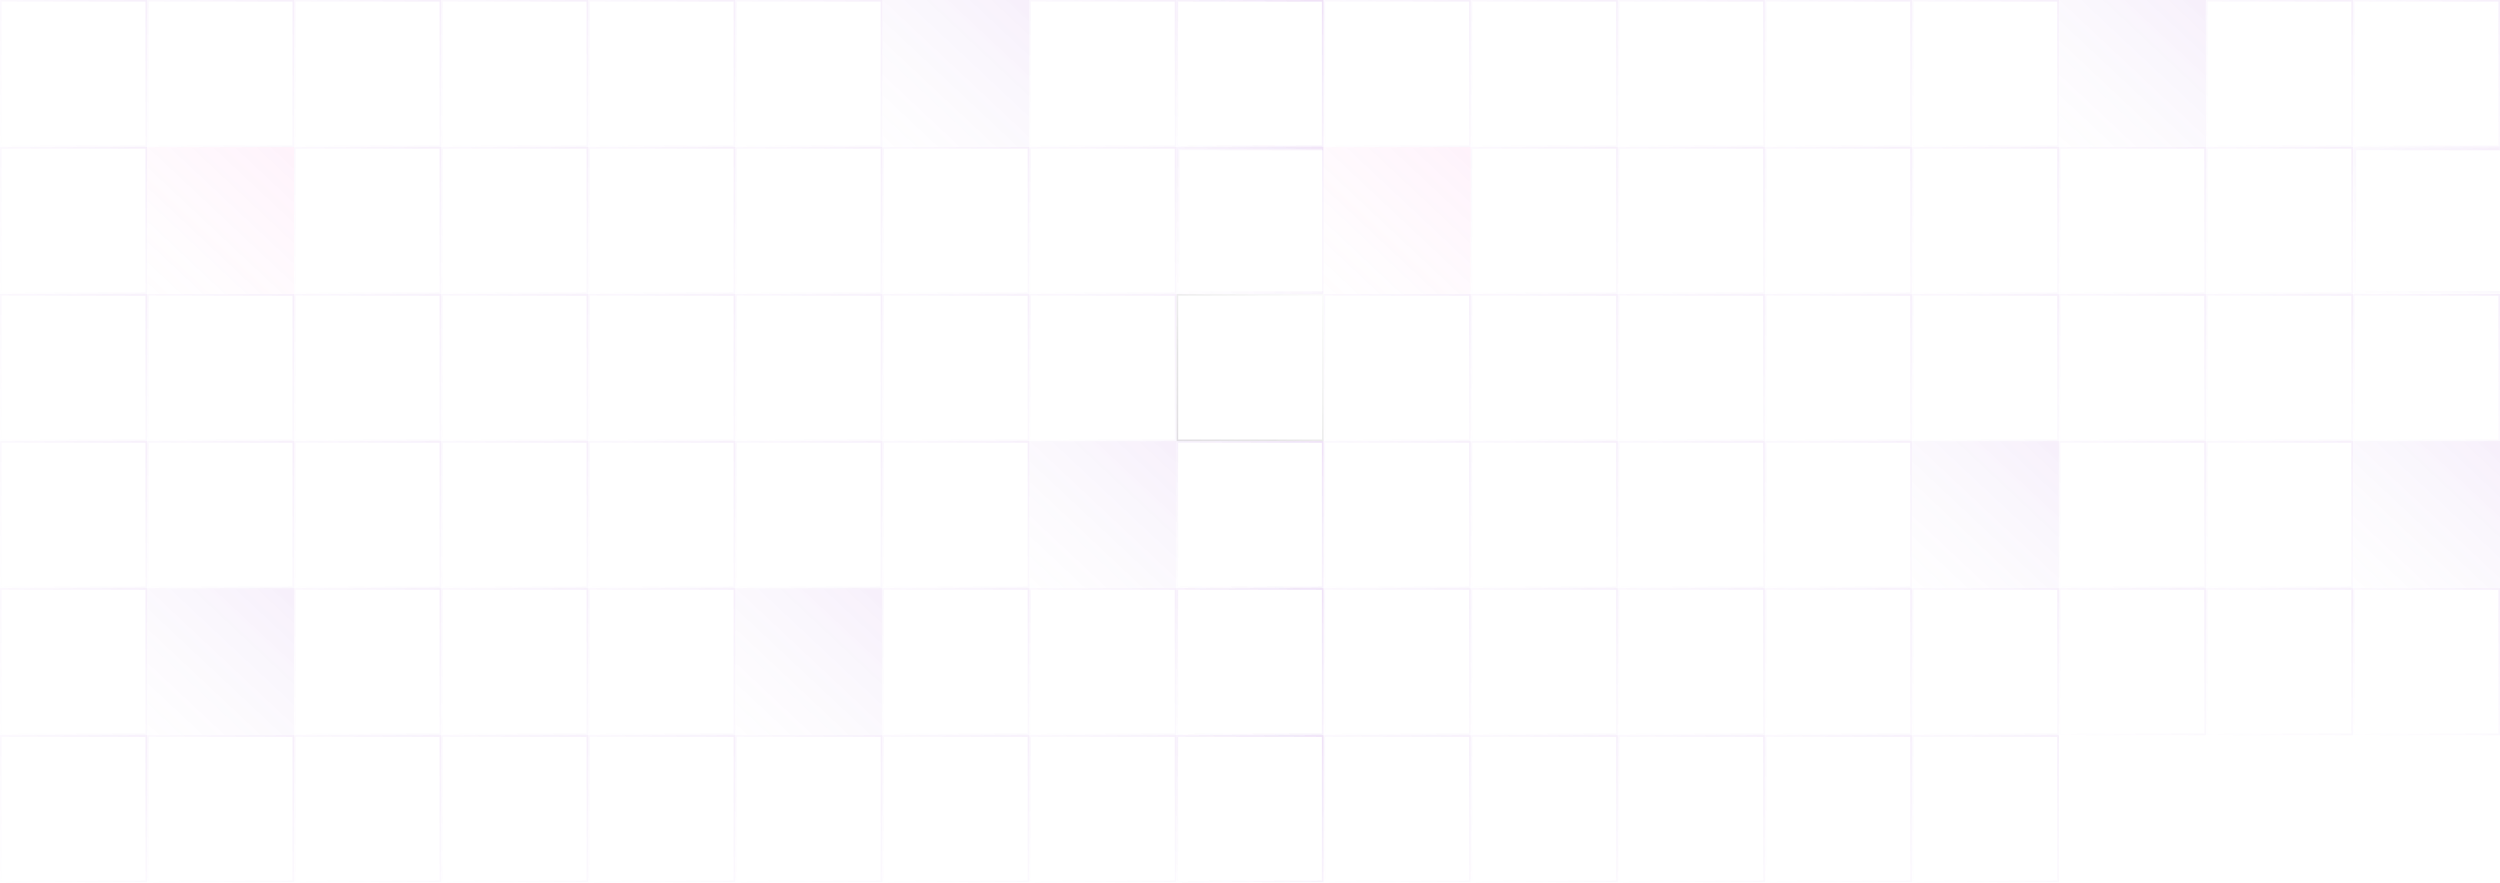 <svg width="2112" height="746" viewBox="0 0 2112 746" fill="none" xmlns="http://www.w3.org/2000/svg">
<g opacity="0.35">
<rect opacity="0.3" x="994.675" y="0.675" width="122.872" height="122.872" stroke="url(#paint0_linear_537_6266)" stroke-width="1.35"/>
<rect opacity="0.3" x="1118.9" y="0.675" width="122.872" height="122.872" stroke="url(#paint1_linear_537_6266)" stroke-width="1.35"/>
<rect opacity="0.3" x="1243.12" y="0.675" width="122.872" height="122.872" stroke="url(#paint2_linear_537_6266)" stroke-width="1.35"/>
<rect opacity="0.3" x="1367.34" y="0.675" width="122.872" height="122.872" stroke="url(#paint3_linear_537_6266)" stroke-width="1.35"/>
<rect opacity="0.3" x="1491.56" y="0.675" width="122.872" height="122.872" stroke="url(#paint4_linear_537_6266)" stroke-width="1.35"/>
<rect opacity="0.3" x="1615.79" y="0.675" width="122.872" height="122.872" stroke="url(#paint5_linear_537_6266)" stroke-width="1.35"/>
<rect opacity="0.3" x="1739.33" width="124.222" height="124.222" fill="url(#paint6_linear_537_6266)"/>
<rect opacity="0.3" x="1864.23" y="0.675" width="122.872" height="122.872" stroke="url(#paint7_linear_537_6266)" stroke-width="1.35"/>
<rect opacity="0.3" x="1988.45" y="0.675" width="122.872" height="122.872" stroke="url(#paint8_linear_537_6266)" stroke-width="1.35"/>
<rect opacity="0.3" x="994.675" y="124.898" width="122.872" height="122.872" stroke="url(#paint9_linear_537_6266)" stroke-width="1.35"/>
<rect opacity="0.3" x="1118.22" y="124.223" width="124.222" height="124.222" fill="url(#paint10_linear_537_6266)"/>
<rect opacity="0.3" x="1243.12" y="124.898" width="122.872" height="122.872" stroke="url(#paint11_linear_537_6266)" stroke-width="1.35"/>
<rect opacity="0.3" x="1367.34" y="124.898" width="122.872" height="122.872" stroke="url(#paint12_linear_537_6266)" stroke-width="1.35"/>
<rect opacity="0.3" x="1491.56" y="124.898" width="122.872" height="122.872" stroke="url(#paint13_linear_537_6266)" stroke-width="1.35"/>
<rect opacity="0.3" x="1615.79" y="124.898" width="122.872" height="122.872" stroke="url(#paint14_linear_537_6266)" stroke-width="1.35"/>
<rect opacity="0.3" x="1740.01" y="124.898" width="122.872" height="122.872" stroke="url(#paint15_linear_537_6266)" stroke-width="1.35"/>
<rect opacity="0.3" x="1864.23" y="124.898" width="122.872" height="122.872" stroke="url(#paint16_linear_537_6266)" stroke-width="1.35"/>
<g opacity="0.3">
<mask id="path-18-inside-1_537_6266" fill="white">
<path d="M1987.78 124.223H2112V248.445H1987.78V124.223Z"/>
</mask>
<path d="M1987.78 124.223V121.522H1985.08V124.223H1987.78ZM1987.78 248.445H1985.08V251.145H1987.78V248.445ZM1987.78 126.923H2112V121.522H1987.78V126.923ZM2112 245.744H1987.78V251.145H2112V245.744ZM1990.48 248.445V124.223H1985.08V248.445H1990.48Z" fill="url(#paint17_linear_537_6266)" mask="url(#path-18-inside-1_537_6266)"/>
</g>
<rect opacity="0.3" x="994.675" y="249.119" width="122.872" height="122.872" stroke="url(#paint18_linear_537_6266)" stroke-width="1.35"/>
<rect opacity="0.3" x="1118.9" y="249.119" width="122.872" height="122.872" stroke="url(#paint19_linear_537_6266)" stroke-width="1.35"/>
<rect opacity="0.3" x="1243.12" y="249.119" width="122.872" height="122.872" stroke="url(#paint20_linear_537_6266)" stroke-width="1.35"/>
<rect opacity="0.3" x="1367.34" y="249.119" width="122.872" height="122.872" stroke="url(#paint21_linear_537_6266)" stroke-width="1.35"/>
<rect opacity="0.3" x="1491.56" y="249.119" width="122.872" height="122.872" stroke="url(#paint22_linear_537_6266)" stroke-width="1.35"/>
<rect opacity="0.3" x="1615.79" y="249.119" width="122.872" height="122.872" stroke="url(#paint23_linear_537_6266)" stroke-width="1.35"/>
<rect opacity="0.3" x="1740.01" y="249.119" width="122.872" height="122.872" stroke="url(#paint24_linear_537_6266)" stroke-width="1.35"/>
<rect opacity="0.3" x="1864.23" y="249.119" width="122.872" height="122.872" stroke="url(#paint25_linear_537_6266)" stroke-width="1.35"/>
<rect opacity="0.3" x="1988.45" y="249.119" width="122.872" height="122.872" stroke="url(#paint26_linear_537_6266)" stroke-width="1.35"/>
<rect opacity="0.3" x="994.675" y="373.342" width="122.872" height="122.872" stroke="url(#paint27_linear_537_6266)" stroke-width="1.35"/>
<rect opacity="0.3" x="1118.9" y="373.342" width="122.872" height="122.872" stroke="url(#paint28_linear_537_6266)" stroke-width="1.35"/>
<rect opacity="0.3" x="1243.12" y="373.342" width="122.872" height="122.872" stroke="url(#paint29_linear_537_6266)" stroke-width="1.35"/>
<rect opacity="0.3" x="1367.34" y="373.342" width="122.872" height="122.872" stroke="url(#paint30_linear_537_6266)" stroke-width="1.35"/>
<rect opacity="0.3" x="1491.56" y="373.342" width="122.872" height="122.872" stroke="url(#paint31_linear_537_6266)" stroke-width="1.35"/>
<rect opacity="0.3" x="1615.11" y="372.667" width="124.222" height="124.222" fill="url(#paint32_linear_537_6266)"/>
<rect opacity="0.3" x="1740.01" y="373.342" width="122.872" height="122.872" stroke="url(#paint33_linear_537_6266)" stroke-width="1.35"/>
<rect opacity="0.3" x="1864.23" y="373.342" width="122.872" height="122.872" stroke="url(#paint34_linear_537_6266)" stroke-width="1.35"/>
<rect opacity="0.3" x="1987.78" y="372.667" width="124.222" height="124.222" fill="url(#paint35_linear_537_6266)"/>
<rect opacity="0.3" x="994.675" y="497.564" width="122.872" height="122.872" stroke="url(#paint36_linear_537_6266)" stroke-width="1.35"/>
<rect opacity="0.3" x="1118.9" y="497.564" width="122.872" height="122.872" stroke="url(#paint37_linear_537_6266)" stroke-width="1.35"/>
<rect opacity="0.3" x="1243.12" y="497.564" width="122.872" height="122.872" stroke="url(#paint38_linear_537_6266)" stroke-width="1.35"/>
<rect opacity="0.3" x="1367.34" y="497.564" width="122.872" height="122.872" stroke="url(#paint39_linear_537_6266)" stroke-width="1.35"/>
<rect opacity="0.3" x="1491.56" y="497.564" width="122.872" height="122.872" stroke="url(#paint40_linear_537_6266)" stroke-width="1.35"/>
<rect opacity="0.3" x="1615.79" y="497.564" width="122.872" height="122.872" stroke="url(#paint41_linear_537_6266)" stroke-width="1.35"/>
<rect opacity="0.3" x="1740.01" y="497.564" width="122.872" height="122.872" stroke="url(#paint42_linear_537_6266)" stroke-width="1.35"/>
<rect opacity="0.3" x="1864.23" y="497.564" width="122.872" height="122.872" stroke="url(#paint43_linear_537_6266)" stroke-width="1.35"/>
<rect opacity="0.3" x="1988.45" y="497.564" width="122.872" height="122.872" stroke="url(#paint44_linear_537_6266)" stroke-width="1.35"/>
<rect opacity="0.3" x="994.675" y="621.786" width="122.872" height="122.872" stroke="url(#paint45_linear_537_6266)" stroke-width="1.35"/>
<rect opacity="0.3" x="1118.9" y="621.786" width="122.872" height="122.872" stroke="url(#paint46_linear_537_6266)" stroke-width="1.35"/>
<rect opacity="0.3" x="1243.12" y="621.786" width="122.872" height="122.872" stroke="url(#paint47_linear_537_6266)" stroke-width="1.35"/>
<rect opacity="0.3" x="1367.34" y="621.786" width="122.872" height="122.872" stroke="url(#paint48_linear_537_6266)" stroke-width="1.35"/>
<rect opacity="0.3" x="1491.56" y="621.786" width="122.872" height="122.872" stroke="url(#paint49_linear_537_6266)" stroke-width="1.35"/>
<rect opacity="0.3" x="1615.79" y="621.786" width="122.872" height="122.872" stroke="url(#paint50_linear_537_6266)" stroke-width="1.35"/>
</g>
<g opacity="0.35">
<rect opacity="0.3" x="0.675" y="0.675" width="122.872" height="122.872" stroke="url(#paint51_linear_537_6266)" stroke-width="1.35"/>
<rect opacity="0.3" x="124.898" y="0.675" width="122.872" height="122.872" stroke="url(#paint52_linear_537_6266)" stroke-width="1.35"/>
<rect opacity="0.3" x="249.12" y="0.675" width="122.872" height="122.872" stroke="url(#paint53_linear_537_6266)" stroke-width="1.35"/>
<rect opacity="0.3" x="373.341" y="0.675" width="122.872" height="122.872" stroke="url(#paint54_linear_537_6266)" stroke-width="1.35"/>
<rect opacity="0.3" x="497.564" y="0.675" width="122.872" height="122.872" stroke="url(#paint55_linear_537_6266)" stroke-width="1.35"/>
<rect opacity="0.3" x="621.786" y="0.675" width="122.872" height="122.872" stroke="url(#paint56_linear_537_6266)" stroke-width="1.35"/>
<rect opacity="0.3" x="745.334" width="124.222" height="124.222" fill="url(#paint57_linear_537_6266)"/>
<rect opacity="0.3" x="870.23" y="0.675" width="122.872" height="122.872" stroke="url(#paint58_linear_537_6266)" stroke-width="1.35"/>
<rect opacity="0.3" x="994.452" y="0.675" width="122.872" height="122.872" stroke="url(#paint59_linear_537_6266)" stroke-width="1.35"/>
<rect opacity="0.3" x="0.675" y="124.898" width="122.872" height="122.872" stroke="url(#paint60_linear_537_6266)" stroke-width="1.35"/>
<rect opacity="0.3" x="124.223" y="124.223" width="124.222" height="124.222" fill="url(#paint61_linear_537_6266)"/>
<rect opacity="0.3" x="249.12" y="124.898" width="122.872" height="122.872" stroke="url(#paint62_linear_537_6266)" stroke-width="1.35"/>
<rect opacity="0.3" x="373.341" y="124.898" width="122.872" height="122.872" stroke="url(#paint63_linear_537_6266)" stroke-width="1.35"/>
<rect opacity="0.3" x="497.564" y="124.898" width="122.872" height="122.872" stroke="url(#paint64_linear_537_6266)" stroke-width="1.35"/>
<rect opacity="0.3" x="621.786" y="124.898" width="122.872" height="122.872" stroke="url(#paint65_linear_537_6266)" stroke-width="1.35"/>
<rect opacity="0.3" x="746.009" y="124.898" width="122.872" height="122.872" stroke="url(#paint66_linear_537_6266)" stroke-width="1.35"/>
<rect opacity="0.3" x="870.23" y="124.898" width="122.872" height="122.872" stroke="url(#paint67_linear_537_6266)" stroke-width="1.35"/>
<g opacity="0.3">
<mask id="path-70-inside-2_537_6266" fill="white">
<path d="M993.777 124.223H1118V248.445H993.777V124.223Z"/>
</mask>
<path d="M993.777 124.223V121.522H991.077V124.223H993.777ZM993.777 248.445H991.077V251.145H993.777V248.445ZM993.777 126.923H1118V121.522H993.777V126.923ZM1118 245.744H993.777V251.145H1118V245.744ZM996.478 248.445V124.223H991.077V248.445H996.478Z" fill="url(#paint68_linear_537_6266)" mask="url(#path-70-inside-2_537_6266)"/>
</g>
<rect opacity="0.3" x="0.675" y="249.119" width="122.872" height="122.872" stroke="url(#paint69_linear_537_6266)" stroke-width="1.35"/>
<rect opacity="0.3" x="124.898" y="249.119" width="122.872" height="122.872" stroke="url(#paint70_linear_537_6266)" stroke-width="1.35"/>
<rect opacity="0.3" x="249.12" y="249.119" width="122.872" height="122.872" stroke="url(#paint71_linear_537_6266)" stroke-width="1.35"/>
<rect opacity="0.3" x="373.341" y="249.119" width="122.872" height="122.872" stroke="url(#paint72_linear_537_6266)" stroke-width="1.35"/>
<rect opacity="0.3" x="497.564" y="249.119" width="122.872" height="122.872" stroke="url(#paint73_linear_537_6266)" stroke-width="1.35"/>
<rect opacity="0.3" x="621.786" y="249.119" width="122.872" height="122.872" stroke="url(#paint74_linear_537_6266)" stroke-width="1.35"/>
<rect opacity="0.3" x="746.009" y="249.119" width="122.872" height="122.872" stroke="url(#paint75_linear_537_6266)" stroke-width="1.35"/>
<rect opacity="0.3" x="870.23" y="249.119" width="122.872" height="122.872" stroke="url(#paint76_linear_537_6266)" stroke-width="1.35"/>
<rect opacity="0.3" x="994.452" y="249.119" width="122.872" height="122.872" stroke="url(#paint77_linear_537_6266)" stroke-width="1.35"/>
<rect opacity="0.3" x="0.675" y="373.342" width="122.872" height="122.872" stroke="url(#paint78_linear_537_6266)" stroke-width="1.35"/>
<rect opacity="0.3" x="124.898" y="373.342" width="122.872" height="122.872" stroke="url(#paint79_linear_537_6266)" stroke-width="1.35"/>
<rect opacity="0.3" x="249.12" y="373.342" width="122.872" height="122.872" stroke="url(#paint80_linear_537_6266)" stroke-width="1.35"/>
<rect opacity="0.3" x="373.341" y="373.342" width="122.872" height="122.872" stroke="url(#paint81_linear_537_6266)" stroke-width="1.35"/>
<rect opacity="0.3" x="497.564" y="373.342" width="122.872" height="122.872" stroke="url(#paint82_linear_537_6266)" stroke-width="1.35"/>
<rect opacity="0.3" x="621.786" y="373.342" width="122.872" height="122.872" stroke="url(#paint83_linear_537_6266)" stroke-width="1.35"/>
<rect opacity="0.3" x="746.009" y="373.342" width="122.872" height="122.872" stroke="url(#paint84_linear_537_6266)" stroke-width="1.35"/>
<rect opacity="0.3" x="869.555" y="372.667" width="124.222" height="124.222" fill="url(#paint85_linear_537_6266)"/>
<rect opacity="0.3" x="994.452" y="373.342" width="122.872" height="122.872" stroke="url(#paint86_linear_537_6266)" stroke-width="1.35"/>
<rect opacity="0.3" x="0.675" y="497.564" width="122.872" height="122.872" stroke="url(#paint87_linear_537_6266)" stroke-width="1.35"/>
<rect opacity="0.3" x="124.223" y="496.889" width="124.222" height="124.222" fill="url(#paint88_linear_537_6266)"/>
<rect opacity="0.3" x="249.12" y="497.564" width="122.872" height="122.872" stroke="url(#paint89_linear_537_6266)" stroke-width="1.35"/>
<rect opacity="0.3" x="373.341" y="497.564" width="122.872" height="122.872" stroke="url(#paint90_linear_537_6266)" stroke-width="1.35"/>
<rect opacity="0.3" x="497.564" y="497.564" width="122.872" height="122.872" stroke="url(#paint91_linear_537_6266)" stroke-width="1.35"/>
<rect opacity="0.3" x="621.111" y="496.889" width="124.222" height="124.222" fill="url(#paint92_linear_537_6266)"/>
<rect opacity="0.3" x="746.009" y="497.564" width="122.872" height="122.872" stroke="url(#paint93_linear_537_6266)" stroke-width="1.35"/>
<rect opacity="0.3" x="870.23" y="497.564" width="122.872" height="122.872" stroke="url(#paint94_linear_537_6266)" stroke-width="1.35"/>
<rect opacity="0.3" x="994.452" y="497.564" width="122.872" height="122.872" stroke="url(#paint95_linear_537_6266)" stroke-width="1.35"/>
<rect opacity="0.3" x="0.675" y="621.786" width="122.872" height="122.872" stroke="url(#paint96_linear_537_6266)" stroke-width="1.35"/>
<rect opacity="0.3" x="124.898" y="621.786" width="122.872" height="122.872" stroke="url(#paint97_linear_537_6266)" stroke-width="1.35"/>
<rect opacity="0.3" x="249.12" y="621.786" width="122.872" height="122.872" stroke="url(#paint98_linear_537_6266)" stroke-width="1.35"/>
<rect opacity="0.3" x="373.341" y="621.786" width="122.872" height="122.872" stroke="url(#paint99_linear_537_6266)" stroke-width="1.35"/>
<rect opacity="0.3" x="497.564" y="621.786" width="122.872" height="122.872" stroke="url(#paint100_linear_537_6266)" stroke-width="1.35"/>
<rect opacity="0.3" x="621.786" y="621.786" width="122.872" height="122.872" stroke="url(#paint101_linear_537_6266)" stroke-width="1.35"/>
<rect opacity="0.3" x="746.009" y="621.786" width="122.872" height="122.872" stroke="url(#paint102_linear_537_6266)" stroke-width="1.35"/>
<rect opacity="0.3" x="870.23" y="621.786" width="122.872" height="122.872" stroke="url(#paint103_linear_537_6266)" stroke-width="1.35"/>
<rect opacity="0.3" x="994.452" y="621.786" width="122.872" height="122.872" stroke="url(#paint104_linear_537_6266)" stroke-width="1.35"/>
</g>
<defs>
<linearGradient id="paint0_linear_537_6266" x1="1173.58" y1="-49.959" x2="954.843" y2="183.633" gradientUnits="userSpaceOnUse">
<stop stop-color="#7303C0"/>
<stop offset="1" stop-color="white" stop-opacity="0"/>
</linearGradient>
<linearGradient id="paint1_linear_537_6266" x1="1297.8" y1="-49.959" x2="1079.07" y2="183.633" gradientUnits="userSpaceOnUse">
<stop stop-color="#7303C0"/>
<stop offset="1" stop-color="white" stop-opacity="0"/>
</linearGradient>
<linearGradient id="paint2_linear_537_6266" x1="1422.03" y1="-49.959" x2="1203.29" y2="183.633" gradientUnits="userSpaceOnUse">
<stop stop-color="#7303C0"/>
<stop offset="1" stop-color="white" stop-opacity="0"/>
</linearGradient>
<linearGradient id="paint3_linear_537_6266" x1="1546.25" y1="-49.959" x2="1327.51" y2="183.633" gradientUnits="userSpaceOnUse">
<stop stop-color="#7303C0"/>
<stop offset="1" stop-color="white" stop-opacity="0"/>
</linearGradient>
<linearGradient id="paint4_linear_537_6266" x1="1670.47" y1="-49.959" x2="1451.73" y2="183.633" gradientUnits="userSpaceOnUse">
<stop stop-color="#7303C0"/>
<stop offset="1" stop-color="white" stop-opacity="0"/>
</linearGradient>
<linearGradient id="paint5_linear_537_6266" x1="1794.69" y1="-49.959" x2="1575.95" y2="183.633" gradientUnits="userSpaceOnUse">
<stop stop-color="#7303C0"/>
<stop offset="1" stop-color="white" stop-opacity="0"/>
</linearGradient>
<linearGradient id="paint6_linear_537_6266" x1="1918.92" y1="-49.959" x2="1700.18" y2="183.633" gradientUnits="userSpaceOnUse">
<stop stop-color="#7303C0"/>
<stop offset="1" stop-color="white" stop-opacity="0"/>
</linearGradient>
<linearGradient id="paint7_linear_537_6266" x1="2043.14" y1="-49.959" x2="1824.4" y2="183.633" gradientUnits="userSpaceOnUse">
<stop stop-color="#7303C0"/>
<stop offset="1" stop-color="white" stop-opacity="0"/>
</linearGradient>
<linearGradient id="paint8_linear_537_6266" x1="2167.36" y1="-49.959" x2="1948.62" y2="183.633" gradientUnits="userSpaceOnUse">
<stop stop-color="#7303C0"/>
<stop offset="1" stop-color="white" stop-opacity="0"/>
</linearGradient>
<linearGradient id="paint9_linear_537_6266" x1="1173.58" y1="74.264" x2="954.843" y2="307.856" gradientUnits="userSpaceOnUse">
<stop stop-color="#7303C0"/>
<stop offset="1" stop-color="white" stop-opacity="0"/>
</linearGradient>
<linearGradient id="paint10_linear_537_6266" x1="1297.8" y1="74.264" x2="1079.07" y2="307.856" gradientUnits="userSpaceOnUse">
<stop stop-color="#F52DC1"/>
<stop offset="1" stop-color="white" stop-opacity="0"/>
</linearGradient>
<linearGradient id="paint11_linear_537_6266" x1="1422.03" y1="74.264" x2="1203.29" y2="307.856" gradientUnits="userSpaceOnUse">
<stop stop-color="#7303C0"/>
<stop offset="1" stop-color="white" stop-opacity="0"/>
</linearGradient>
<linearGradient id="paint12_linear_537_6266" x1="1546.25" y1="74.264" x2="1327.51" y2="307.856" gradientUnits="userSpaceOnUse">
<stop stop-color="#7303C0"/>
<stop offset="1" stop-color="white" stop-opacity="0"/>
</linearGradient>
<linearGradient id="paint13_linear_537_6266" x1="1670.47" y1="74.264" x2="1451.73" y2="307.856" gradientUnits="userSpaceOnUse">
<stop stop-color="#7303C0"/>
<stop offset="1" stop-color="white" stop-opacity="0"/>
</linearGradient>
<linearGradient id="paint14_linear_537_6266" x1="1794.69" y1="74.264" x2="1575.95" y2="307.856" gradientUnits="userSpaceOnUse">
<stop stop-color="#7303C0"/>
<stop offset="1" stop-color="white" stop-opacity="0"/>
</linearGradient>
<linearGradient id="paint15_linear_537_6266" x1="1918.92" y1="74.264" x2="1700.18" y2="307.856" gradientUnits="userSpaceOnUse">
<stop stop-color="#7303C0"/>
<stop offset="1" stop-color="white" stop-opacity="0"/>
</linearGradient>
<linearGradient id="paint16_linear_537_6266" x1="2043.14" y1="74.264" x2="1824.4" y2="307.856" gradientUnits="userSpaceOnUse">
<stop stop-color="#7303C0"/>
<stop offset="1" stop-color="white" stop-opacity="0"/>
</linearGradient>
<linearGradient id="paint17_linear_537_6266" x1="2167.36" y1="74.264" x2="1948.62" y2="307.856" gradientUnits="userSpaceOnUse">
<stop stop-color="#7303C0"/>
<stop offset="1" stop-color="white" stop-opacity="0"/>
</linearGradient>
<linearGradient id="paint18_linear_537_6266" x1="1173.58" y1="198.485" x2="954.843" y2="432.077" gradientUnits="userSpaceOnUse">
<stop stop-color="white" stop-opacity="0"/>
<stop offset="0.607"/>
</linearGradient>
<linearGradient id="paint19_linear_537_6266" x1="1297.8" y1="198.485" x2="1079.07" y2="432.077" gradientUnits="userSpaceOnUse">
<stop stop-color="#7303C0"/>
<stop offset="1" stop-color="white" stop-opacity="0"/>
</linearGradient>
<linearGradient id="paint20_linear_537_6266" x1="1422.03" y1="198.485" x2="1203.29" y2="432.077" gradientUnits="userSpaceOnUse">
<stop stop-color="#7303C0"/>
<stop offset="1" stop-color="white" stop-opacity="0"/>
</linearGradient>
<linearGradient id="paint21_linear_537_6266" x1="1546.25" y1="198.485" x2="1327.51" y2="432.077" gradientUnits="userSpaceOnUse">
<stop stop-color="#7303C0"/>
<stop offset="1" stop-color="white" stop-opacity="0"/>
</linearGradient>
<linearGradient id="paint22_linear_537_6266" x1="1670.47" y1="198.485" x2="1451.73" y2="432.077" gradientUnits="userSpaceOnUse">
<stop stop-color="#7303C0"/>
<stop offset="1" stop-color="white" stop-opacity="0"/>
</linearGradient>
<linearGradient id="paint23_linear_537_6266" x1="1794.69" y1="198.485" x2="1575.95" y2="432.077" gradientUnits="userSpaceOnUse">
<stop stop-color="#7303C0"/>
<stop offset="1" stop-color="white" stop-opacity="0"/>
</linearGradient>
<linearGradient id="paint24_linear_537_6266" x1="1918.92" y1="198.485" x2="1700.18" y2="432.077" gradientUnits="userSpaceOnUse">
<stop stop-color="#7303C0"/>
<stop offset="1" stop-color="white" stop-opacity="0"/>
</linearGradient>
<linearGradient id="paint25_linear_537_6266" x1="2043.14" y1="198.485" x2="1824.4" y2="432.077" gradientUnits="userSpaceOnUse">
<stop stop-color="#7303C0"/>
<stop offset="1" stop-color="white" stop-opacity="0"/>
</linearGradient>
<linearGradient id="paint26_linear_537_6266" x1="2167.36" y1="198.485" x2="1948.62" y2="432.077" gradientUnits="userSpaceOnUse">
<stop stop-color="#7303C0"/>
<stop offset="1" stop-color="white" stop-opacity="0"/>
</linearGradient>
<linearGradient id="paint27_linear_537_6266" x1="1173.58" y1="322.708" x2="954.843" y2="556.3" gradientUnits="userSpaceOnUse">
<stop stop-color="#7303C0"/>
<stop offset="1" stop-color="white" stop-opacity="0"/>
</linearGradient>
<linearGradient id="paint28_linear_537_6266" x1="1297.8" y1="322.708" x2="1079.07" y2="556.3" gradientUnits="userSpaceOnUse">
<stop stop-color="#7303C0"/>
<stop offset="1" stop-color="white" stop-opacity="0"/>
</linearGradient>
<linearGradient id="paint29_linear_537_6266" x1="1422.03" y1="322.708" x2="1203.29" y2="556.3" gradientUnits="userSpaceOnUse">
<stop stop-color="#7303C0"/>
<stop offset="1" stop-color="white" stop-opacity="0"/>
</linearGradient>
<linearGradient id="paint30_linear_537_6266" x1="1546.25" y1="322.708" x2="1327.51" y2="556.3" gradientUnits="userSpaceOnUse">
<stop stop-color="#7303C0"/>
<stop offset="1" stop-color="white" stop-opacity="0"/>
</linearGradient>
<linearGradient id="paint31_linear_537_6266" x1="1670.47" y1="322.708" x2="1451.73" y2="556.3" gradientUnits="userSpaceOnUse">
<stop stop-color="#7303C0"/>
<stop offset="1" stop-color="white" stop-opacity="0"/>
</linearGradient>
<linearGradient id="paint32_linear_537_6266" x1="1794.69" y1="322.708" x2="1575.95" y2="556.3" gradientUnits="userSpaceOnUse">
<stop stop-color="#7303C0"/>
<stop offset="1" stop-color="white" stop-opacity="0"/>
</linearGradient>
<linearGradient id="paint33_linear_537_6266" x1="1918.92" y1="322.708" x2="1700.18" y2="556.3" gradientUnits="userSpaceOnUse">
<stop stop-color="#7303C0"/>
<stop offset="1" stop-color="white" stop-opacity="0"/>
</linearGradient>
<linearGradient id="paint34_linear_537_6266" x1="2043.14" y1="322.708" x2="1824.4" y2="556.3" gradientUnits="userSpaceOnUse">
<stop stop-color="#7303C0"/>
<stop offset="1" stop-color="white" stop-opacity="0"/>
</linearGradient>
<linearGradient id="paint35_linear_537_6266" x1="2167.36" y1="322.708" x2="1948.62" y2="556.3" gradientUnits="userSpaceOnUse">
<stop stop-color="#7303C0"/>
<stop offset="1" stop-color="white" stop-opacity="0"/>
</linearGradient>
<linearGradient id="paint36_linear_537_6266" x1="1173.58" y1="446.93" x2="954.843" y2="680.522" gradientUnits="userSpaceOnUse">
<stop stop-color="#7303C0"/>
<stop offset="1" stop-color="white" stop-opacity="0"/>
</linearGradient>
<linearGradient id="paint37_linear_537_6266" x1="1297.8" y1="446.93" x2="1079.07" y2="680.522" gradientUnits="userSpaceOnUse">
<stop stop-color="#7303C0"/>
<stop offset="1" stop-color="white" stop-opacity="0"/>
</linearGradient>
<linearGradient id="paint38_linear_537_6266" x1="1422.03" y1="446.93" x2="1203.29" y2="680.522" gradientUnits="userSpaceOnUse">
<stop stop-color="#7303C0"/>
<stop offset="1" stop-color="white" stop-opacity="0"/>
</linearGradient>
<linearGradient id="paint39_linear_537_6266" x1="1546.25" y1="446.93" x2="1327.51" y2="680.522" gradientUnits="userSpaceOnUse">
<stop stop-color="#7303C0"/>
<stop offset="1" stop-color="white" stop-opacity="0"/>
</linearGradient>
<linearGradient id="paint40_linear_537_6266" x1="1670.47" y1="446.93" x2="1451.73" y2="680.522" gradientUnits="userSpaceOnUse">
<stop stop-color="#7303C0"/>
<stop offset="1" stop-color="white" stop-opacity="0"/>
</linearGradient>
<linearGradient id="paint41_linear_537_6266" x1="1794.69" y1="446.93" x2="1575.95" y2="680.522" gradientUnits="userSpaceOnUse">
<stop stop-color="#7303C0"/>
<stop offset="1" stop-color="white" stop-opacity="0"/>
</linearGradient>
<linearGradient id="paint42_linear_537_6266" x1="1918.92" y1="446.93" x2="1700.18" y2="680.522" gradientUnits="userSpaceOnUse">
<stop stop-color="#7303C0"/>
<stop offset="1" stop-color="white" stop-opacity="0"/>
</linearGradient>
<linearGradient id="paint43_linear_537_6266" x1="2043.14" y1="446.93" x2="1824.4" y2="680.522" gradientUnits="userSpaceOnUse">
<stop stop-color="#7303C0"/>
<stop offset="1" stop-color="white" stop-opacity="0"/>
</linearGradient>
<linearGradient id="paint44_linear_537_6266" x1="2167.36" y1="446.93" x2="1948.62" y2="680.522" gradientUnits="userSpaceOnUse">
<stop stop-color="#7303C0"/>
<stop offset="1" stop-color="white" stop-opacity="0"/>
</linearGradient>
<linearGradient id="paint45_linear_537_6266" x1="1173.58" y1="571.152" x2="954.843" y2="804.744" gradientUnits="userSpaceOnUse">
<stop stop-color="#7303C0"/>
<stop offset="1" stop-color="white" stop-opacity="0"/>
</linearGradient>
<linearGradient id="paint46_linear_537_6266" x1="1297.8" y1="571.152" x2="1079.07" y2="804.744" gradientUnits="userSpaceOnUse">
<stop stop-color="#7303C0"/>
<stop offset="1" stop-color="white" stop-opacity="0"/>
</linearGradient>
<linearGradient id="paint47_linear_537_6266" x1="1422.03" y1="571.152" x2="1203.29" y2="804.744" gradientUnits="userSpaceOnUse">
<stop stop-color="#7303C0"/>
<stop offset="1" stop-color="white" stop-opacity="0"/>
</linearGradient>
<linearGradient id="paint48_linear_537_6266" x1="1546.25" y1="571.152" x2="1327.51" y2="804.744" gradientUnits="userSpaceOnUse">
<stop stop-color="#7303C0"/>
<stop offset="1" stop-color="white" stop-opacity="0"/>
</linearGradient>
<linearGradient id="paint49_linear_537_6266" x1="1670.47" y1="571.152" x2="1451.73" y2="804.744" gradientUnits="userSpaceOnUse">
<stop stop-color="#7303C0"/>
<stop offset="1" stop-color="white" stop-opacity="0"/>
</linearGradient>
<linearGradient id="paint50_linear_537_6266" x1="1794.69" y1="571.152" x2="1575.95" y2="804.744" gradientUnits="userSpaceOnUse">
<stop stop-color="#7303C0"/>
<stop offset="1" stop-color="white" stop-opacity="0"/>
</linearGradient>
<linearGradient id="paint51_linear_537_6266" x1="179.582" y1="-49.959" x2="-39.157" y2="183.633" gradientUnits="userSpaceOnUse">
<stop stop-color="#7303C0"/>
<stop offset="1" stop-color="white" stop-opacity="0"/>
</linearGradient>
<linearGradient id="paint52_linear_537_6266" x1="303.805" y1="-49.959" x2="85.066" y2="183.633" gradientUnits="userSpaceOnUse">
<stop stop-color="#7303C0"/>
<stop offset="1" stop-color="white" stop-opacity="0"/>
</linearGradient>
<linearGradient id="paint53_linear_537_6266" x1="428.027" y1="-49.959" x2="209.288" y2="183.633" gradientUnits="userSpaceOnUse">
<stop stop-color="#7303C0"/>
<stop offset="1" stop-color="white" stop-opacity="0"/>
</linearGradient>
<linearGradient id="paint54_linear_537_6266" x1="552.248" y1="-49.959" x2="333.509" y2="183.633" gradientUnits="userSpaceOnUse">
<stop stop-color="#7303C0"/>
<stop offset="1" stop-color="white" stop-opacity="0"/>
</linearGradient>
<linearGradient id="paint55_linear_537_6266" x1="676.471" y1="-49.959" x2="457.732" y2="183.633" gradientUnits="userSpaceOnUse">
<stop stop-color="#7303C0"/>
<stop offset="1" stop-color="white" stop-opacity="0"/>
</linearGradient>
<linearGradient id="paint56_linear_537_6266" x1="800.693" y1="-49.959" x2="581.954" y2="183.633" gradientUnits="userSpaceOnUse">
<stop stop-color="#7303C0"/>
<stop offset="1" stop-color="white" stop-opacity="0"/>
</linearGradient>
<linearGradient id="paint57_linear_537_6266" x1="924.916" y1="-49.959" x2="706.177" y2="183.633" gradientUnits="userSpaceOnUse">
<stop stop-color="#7303C0"/>
<stop offset="1" stop-color="white" stop-opacity="0"/>
</linearGradient>
<linearGradient id="paint58_linear_537_6266" x1="1049.14" y1="-49.959" x2="830.398" y2="183.633" gradientUnits="userSpaceOnUse">
<stop stop-color="#7303C0"/>
<stop offset="1" stop-color="white" stop-opacity="0"/>
</linearGradient>
<linearGradient id="paint59_linear_537_6266" x1="1173.36" y1="-49.959" x2="954.62" y2="183.633" gradientUnits="userSpaceOnUse">
<stop stop-color="#7303C0"/>
<stop offset="1" stop-color="white" stop-opacity="0"/>
</linearGradient>
<linearGradient id="paint60_linear_537_6266" x1="179.582" y1="74.264" x2="-39.157" y2="307.856" gradientUnits="userSpaceOnUse">
<stop stop-color="#7303C0"/>
<stop offset="1" stop-color="white" stop-opacity="0"/>
</linearGradient>
<linearGradient id="paint61_linear_537_6266" x1="303.805" y1="74.264" x2="85.066" y2="307.856" gradientUnits="userSpaceOnUse">
<stop stop-color="#F52DC1"/>
<stop offset="1" stop-color="white" stop-opacity="0"/>
</linearGradient>
<linearGradient id="paint62_linear_537_6266" x1="428.027" y1="74.264" x2="209.288" y2="307.856" gradientUnits="userSpaceOnUse">
<stop stop-color="#7303C0"/>
<stop offset="1" stop-color="white" stop-opacity="0"/>
</linearGradient>
<linearGradient id="paint63_linear_537_6266" x1="552.248" y1="74.264" x2="333.509" y2="307.856" gradientUnits="userSpaceOnUse">
<stop stop-color="#7303C0"/>
<stop offset="1" stop-color="white" stop-opacity="0"/>
</linearGradient>
<linearGradient id="paint64_linear_537_6266" x1="676.471" y1="74.264" x2="457.732" y2="307.856" gradientUnits="userSpaceOnUse">
<stop stop-color="#7303C0"/>
<stop offset="1" stop-color="white" stop-opacity="0"/>
</linearGradient>
<linearGradient id="paint65_linear_537_6266" x1="800.693" y1="74.264" x2="581.954" y2="307.856" gradientUnits="userSpaceOnUse">
<stop stop-color="#7303C0"/>
<stop offset="1" stop-color="white" stop-opacity="0"/>
</linearGradient>
<linearGradient id="paint66_linear_537_6266" x1="924.916" y1="74.264" x2="706.177" y2="307.856" gradientUnits="userSpaceOnUse">
<stop stop-color="#7303C0"/>
<stop offset="1" stop-color="white" stop-opacity="0"/>
</linearGradient>
<linearGradient id="paint67_linear_537_6266" x1="1049.14" y1="74.264" x2="830.398" y2="307.856" gradientUnits="userSpaceOnUse">
<stop stop-color="#7303C0"/>
<stop offset="1" stop-color="white" stop-opacity="0"/>
</linearGradient>
<linearGradient id="paint68_linear_537_6266" x1="1173.36" y1="74.264" x2="954.62" y2="307.856" gradientUnits="userSpaceOnUse">
<stop stop-color="#7303C0"/>
<stop offset="1" stop-color="white" stop-opacity="0"/>
</linearGradient>
<linearGradient id="paint69_linear_537_6266" x1="179.582" y1="198.485" x2="-39.157" y2="432.077" gradientUnits="userSpaceOnUse">
<stop stop-color="#7303C0"/>
<stop offset="1" stop-color="white" stop-opacity="0"/>
</linearGradient>
<linearGradient id="paint70_linear_537_6266" x1="303.805" y1="198.485" x2="85.066" y2="432.077" gradientUnits="userSpaceOnUse">
<stop stop-color="#7303C0"/>
<stop offset="1" stop-color="white" stop-opacity="0"/>
</linearGradient>
<linearGradient id="paint71_linear_537_6266" x1="428.027" y1="198.485" x2="209.288" y2="432.077" gradientUnits="userSpaceOnUse">
<stop stop-color="#7303C0"/>
<stop offset="1" stop-color="white" stop-opacity="0"/>
</linearGradient>
<linearGradient id="paint72_linear_537_6266" x1="552.248" y1="198.485" x2="333.509" y2="432.077" gradientUnits="userSpaceOnUse">
<stop stop-color="#7303C0"/>
<stop offset="1" stop-color="white" stop-opacity="0"/>
</linearGradient>
<linearGradient id="paint73_linear_537_6266" x1="676.471" y1="198.485" x2="457.732" y2="432.077" gradientUnits="userSpaceOnUse">
<stop stop-color="#7303C0"/>
<stop offset="1" stop-color="white" stop-opacity="0"/>
</linearGradient>
<linearGradient id="paint74_linear_537_6266" x1="800.693" y1="198.485" x2="581.954" y2="432.077" gradientUnits="userSpaceOnUse">
<stop stop-color="#7303C0"/>
<stop offset="1" stop-color="white" stop-opacity="0"/>
</linearGradient>
<linearGradient id="paint75_linear_537_6266" x1="924.916" y1="198.485" x2="706.177" y2="432.077" gradientUnits="userSpaceOnUse">
<stop stop-color="#7303C0"/>
<stop offset="1" stop-color="white" stop-opacity="0"/>
</linearGradient>
<linearGradient id="paint76_linear_537_6266" x1="1049.14" y1="198.485" x2="830.398" y2="432.077" gradientUnits="userSpaceOnUse">
<stop stop-color="#7303C0"/>
<stop offset="1" stop-color="white" stop-opacity="0"/>
</linearGradient>
<linearGradient id="paint77_linear_537_6266" x1="1056" y1="324" x2="954.62" y2="432.077" gradientUnits="userSpaceOnUse">
<stop stop-color="white" stop-opacity="0"/>
<stop offset="1" stop-color="#7303C0"/>
</linearGradient>
<linearGradient id="paint78_linear_537_6266" x1="179.582" y1="322.708" x2="-39.157" y2="556.3" gradientUnits="userSpaceOnUse">
<stop stop-color="#7303C0"/>
<stop offset="1" stop-color="white" stop-opacity="0"/>
</linearGradient>
<linearGradient id="paint79_linear_537_6266" x1="303.805" y1="322.708" x2="85.066" y2="556.3" gradientUnits="userSpaceOnUse">
<stop stop-color="#7303C0"/>
<stop offset="1" stop-color="white" stop-opacity="0"/>
</linearGradient>
<linearGradient id="paint80_linear_537_6266" x1="428.027" y1="322.708" x2="209.288" y2="556.3" gradientUnits="userSpaceOnUse">
<stop stop-color="#7303C0"/>
<stop offset="1" stop-color="white" stop-opacity="0"/>
</linearGradient>
<linearGradient id="paint81_linear_537_6266" x1="552.248" y1="322.708" x2="333.509" y2="556.3" gradientUnits="userSpaceOnUse">
<stop stop-color="#7303C0"/>
<stop offset="1" stop-color="white" stop-opacity="0"/>
</linearGradient>
<linearGradient id="paint82_linear_537_6266" x1="676.471" y1="322.708" x2="457.732" y2="556.3" gradientUnits="userSpaceOnUse">
<stop stop-color="#7303C0"/>
<stop offset="1" stop-color="white" stop-opacity="0"/>
</linearGradient>
<linearGradient id="paint83_linear_537_6266" x1="800.693" y1="322.708" x2="581.954" y2="556.3" gradientUnits="userSpaceOnUse">
<stop stop-color="#7303C0"/>
<stop offset="1" stop-color="white" stop-opacity="0"/>
</linearGradient>
<linearGradient id="paint84_linear_537_6266" x1="924.916" y1="322.708" x2="706.177" y2="556.3" gradientUnits="userSpaceOnUse">
<stop stop-color="#7303C0"/>
<stop offset="1" stop-color="white" stop-opacity="0"/>
</linearGradient>
<linearGradient id="paint85_linear_537_6266" x1="1049.14" y1="322.708" x2="830.398" y2="556.3" gradientUnits="userSpaceOnUse">
<stop stop-color="#7303C0"/>
<stop offset="1" stop-color="white" stop-opacity="0"/>
</linearGradient>
<linearGradient id="paint86_linear_537_6266" x1="1173.36" y1="322.708" x2="954.62" y2="556.3" gradientUnits="userSpaceOnUse">
<stop stop-color="#7303C0"/>
<stop offset="1" stop-color="white" stop-opacity="0"/>
</linearGradient>
<linearGradient id="paint87_linear_537_6266" x1="179.582" y1="446.93" x2="-39.157" y2="680.522" gradientUnits="userSpaceOnUse">
<stop stop-color="#7303C0"/>
<stop offset="1" stop-color="white" stop-opacity="0"/>
</linearGradient>
<linearGradient id="paint88_linear_537_6266" x1="303.805" y1="446.93" x2="85.066" y2="680.522" gradientUnits="userSpaceOnUse">
<stop stop-color="#7303C0"/>
<stop offset="1" stop-color="white" stop-opacity="0"/>
</linearGradient>
<linearGradient id="paint89_linear_537_6266" x1="428.027" y1="446.93" x2="209.288" y2="680.522" gradientUnits="userSpaceOnUse">
<stop stop-color="#7303C0"/>
<stop offset="1" stop-color="white" stop-opacity="0"/>
</linearGradient>
<linearGradient id="paint90_linear_537_6266" x1="552.248" y1="446.93" x2="333.509" y2="680.522" gradientUnits="userSpaceOnUse">
<stop stop-color="#7303C0"/>
<stop offset="1" stop-color="white" stop-opacity="0"/>
</linearGradient>
<linearGradient id="paint91_linear_537_6266" x1="676.471" y1="446.93" x2="457.732" y2="680.522" gradientUnits="userSpaceOnUse">
<stop stop-color="#7303C0"/>
<stop offset="1" stop-color="white" stop-opacity="0"/>
</linearGradient>
<linearGradient id="paint92_linear_537_6266" x1="800.693" y1="446.93" x2="581.954" y2="680.522" gradientUnits="userSpaceOnUse">
<stop stop-color="#7303C0"/>
<stop offset="1" stop-color="white" stop-opacity="0"/>
</linearGradient>
<linearGradient id="paint93_linear_537_6266" x1="924.916" y1="446.93" x2="706.177" y2="680.522" gradientUnits="userSpaceOnUse">
<stop stop-color="#7303C0"/>
<stop offset="1" stop-color="white" stop-opacity="0"/>
</linearGradient>
<linearGradient id="paint94_linear_537_6266" x1="1049.14" y1="446.93" x2="830.398" y2="680.522" gradientUnits="userSpaceOnUse">
<stop stop-color="#7303C0"/>
<stop offset="1" stop-color="white" stop-opacity="0"/>
</linearGradient>
<linearGradient id="paint95_linear_537_6266" x1="1173.36" y1="446.93" x2="954.62" y2="680.522" gradientUnits="userSpaceOnUse">
<stop stop-color="#7303C0"/>
<stop offset="1" stop-color="white" stop-opacity="0"/>
</linearGradient>
<linearGradient id="paint96_linear_537_6266" x1="179.582" y1="571.152" x2="-39.157" y2="804.744" gradientUnits="userSpaceOnUse">
<stop stop-color="#7303C0"/>
<stop offset="1" stop-color="white" stop-opacity="0"/>
</linearGradient>
<linearGradient id="paint97_linear_537_6266" x1="303.805" y1="571.152" x2="85.066" y2="804.744" gradientUnits="userSpaceOnUse">
<stop stop-color="#7303C0"/>
<stop offset="1" stop-color="white" stop-opacity="0"/>
</linearGradient>
<linearGradient id="paint98_linear_537_6266" x1="428.027" y1="571.152" x2="209.288" y2="804.744" gradientUnits="userSpaceOnUse">
<stop stop-color="#7303C0"/>
<stop offset="1" stop-color="white" stop-opacity="0"/>
</linearGradient>
<linearGradient id="paint99_linear_537_6266" x1="552.248" y1="571.152" x2="333.509" y2="804.744" gradientUnits="userSpaceOnUse">
<stop stop-color="#7303C0"/>
<stop offset="1" stop-color="white" stop-opacity="0"/>
</linearGradient>
<linearGradient id="paint100_linear_537_6266" x1="676.471" y1="571.152" x2="457.732" y2="804.744" gradientUnits="userSpaceOnUse">
<stop stop-color="#7303C0"/>
<stop offset="1" stop-color="white" stop-opacity="0"/>
</linearGradient>
<linearGradient id="paint101_linear_537_6266" x1="800.693" y1="571.152" x2="581.954" y2="804.744" gradientUnits="userSpaceOnUse">
<stop stop-color="#7303C0"/>
<stop offset="1" stop-color="white" stop-opacity="0"/>
</linearGradient>
<linearGradient id="paint102_linear_537_6266" x1="924.916" y1="571.152" x2="706.177" y2="804.744" gradientUnits="userSpaceOnUse">
<stop stop-color="#7303C0"/>
<stop offset="1" stop-color="white" stop-opacity="0"/>
</linearGradient>
<linearGradient id="paint103_linear_537_6266" x1="1049.14" y1="571.152" x2="830.398" y2="804.744" gradientUnits="userSpaceOnUse">
<stop stop-color="#7303C0"/>
<stop offset="1" stop-color="white" stop-opacity="0"/>
</linearGradient>
<linearGradient id="paint104_linear_537_6266" x1="1173.36" y1="571.152" x2="954.62" y2="804.744" gradientUnits="userSpaceOnUse">
<stop stop-color="#7303C0"/>
<stop offset="1" stop-color="white" stop-opacity="0"/>
</linearGradient>
</defs>
</svg>
